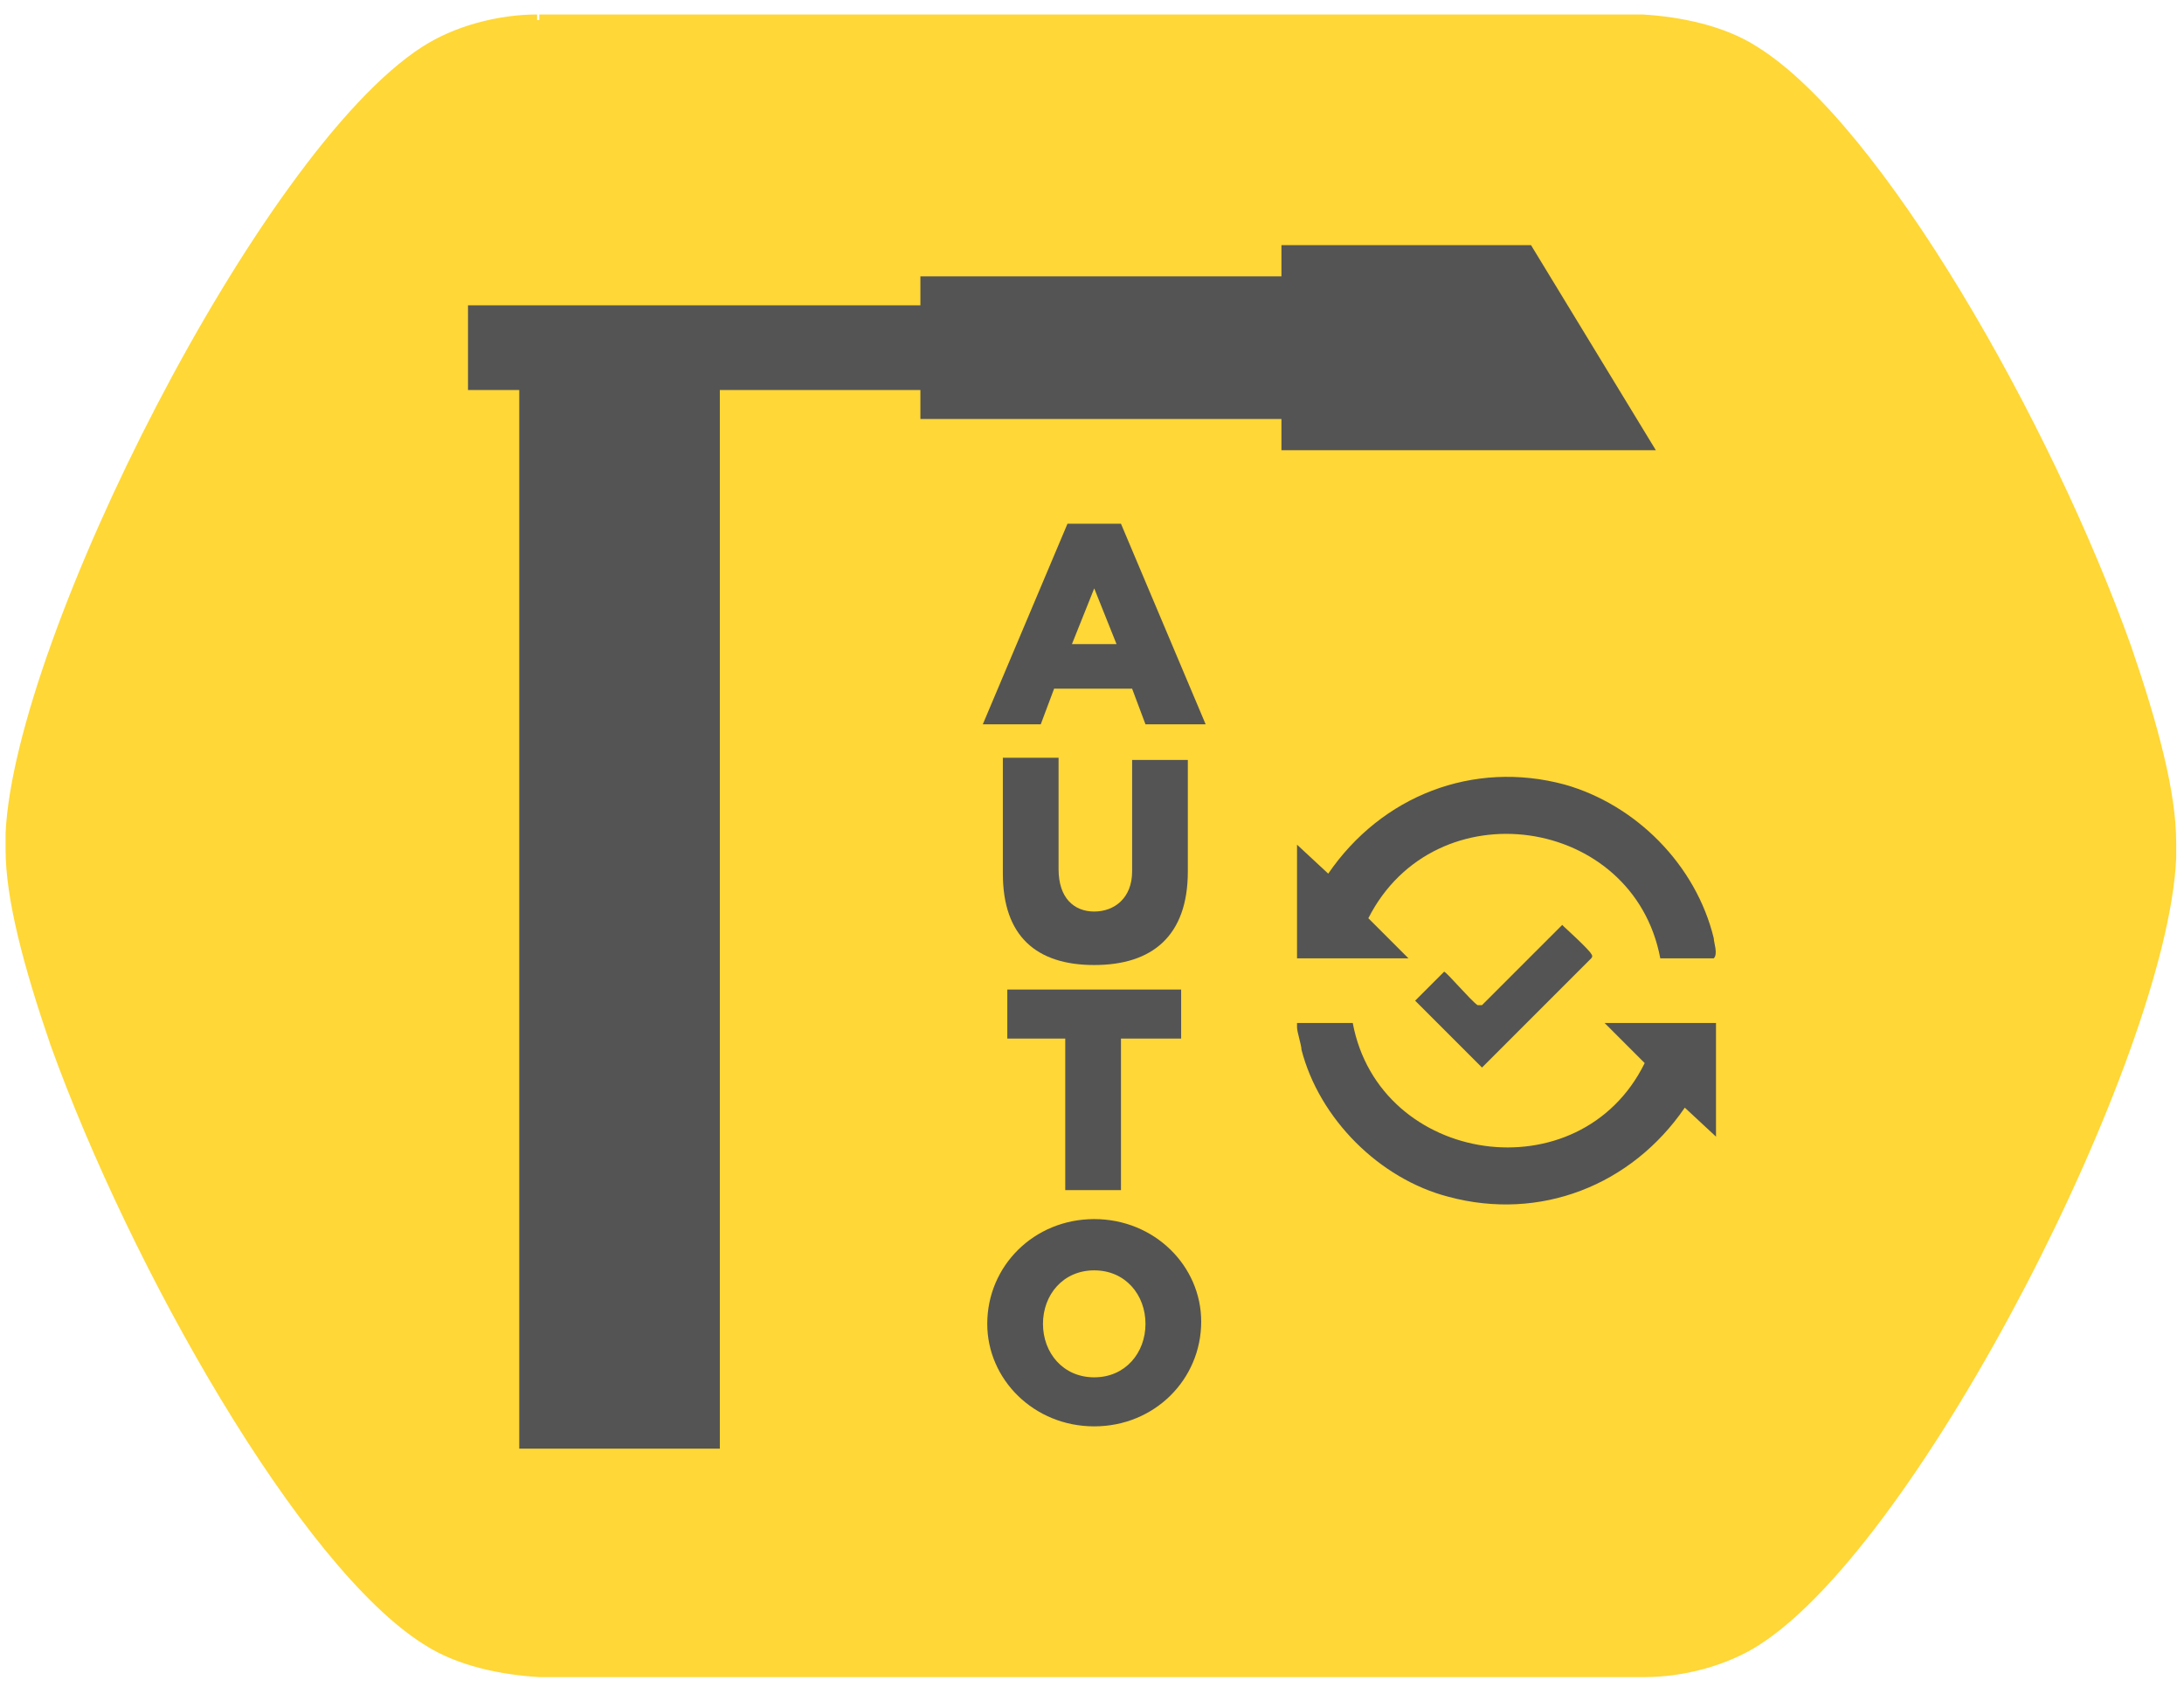 <?xml version="1.0" encoding="UTF-8"?>
<svg id="katman_1" xmlns="http://www.w3.org/2000/svg" version="1.1" xmlns:xlink="http://www.w3.org/1999/xlink" viewBox="0 0 98 76">
  <!-- Generator: Adobe Illustrator 29.3.0, SVG Export Plug-In . SVG Version: 2.1.0 Build 146)  -->
  <defs>
    <style>
      .st0 {
        fill: none;
        stroke: #ffd736;
        stroke-miterlimit: 10;
        stroke-width: .5px;
      }

      .st1 {
        fill: #ffd736;
      }

      .st2 {
        fill: #545454;
      }
    </style>
  </defs>
  <path class="st1" d="M24.1.9c-1.7,0-3.6.5-5,1.4C11.9,6.9.9,28.7.5,37.4v.7c0,2.2.8,5.2,2,8.7,3.6,10,11.2,23.4,16.7,26.8,1.4.9,3.3,1.3,5,1.4h49.6c1.7,0,3.6-.5,5-1.4,7.2-4.6,18.2-26.3,18.6-35.1v-.7c0-2.2-.8-5.2-2-8.7-3.6-10.1-11.2-23.4-16.7-26.8-1.4-.9-3.3-1.3-5-1.4H24.2"/>
  <path class="st0" d="M24.1.9c-1.7,0-3.6.5-5,1.4C11.9,6.9.9,28.7.5,37.4v.7c0,2.2.8,5.2,2,8.7,3.6,10,11.2,23.4,16.7,26.8,1.4.9,3.3,1.3,5,1.4h49.6c1.7,0,3.6-.5,5-1.4,7.2-4.6,18.2-26.3,18.6-35.1v-.7c0-2.2-.8-5.2-2-8.7-3.6-10.1-11.2-23.4-16.7-26.8-1.4-.9-3.3-1.3-5-1.4H24.2"/>
  <g>
    <path class="st2" d="M47.9,23.5h2.4l3.8,9h-2.7l-.6-1.6h-3.5l-.6,1.6h-2.6l3.8-9ZM50.1,28.9l-1-2.5-1,2.5h2Z"/>
    <path class="st2" d="M45,39v-5h2.5v5c0,1.3.7,1.9,1.6,1.9s1.7-.6,1.7-1.8v-5h2.5v5c0,2.9-1.6,4.2-4.2,4.2s-4.1-1.3-4.1-4.1Z"/>
    <path class="st2" d="M47.9,46.6h-2.7v-2.2h7.8v2.2h-2.7v6.8h-2.5v-6.8Z"/>
    <path class="st2" d="M44.3,59.4h0c0-2.6,2.1-4.7,4.8-4.7s4.8,2.1,4.8,4.6h0c0,2.6-2.1,4.7-4.8,4.7s-4.8-2.1-4.8-4.6ZM51.4,59.4h0c0-1.3-.9-2.4-2.3-2.4s-2.3,1.1-2.3,2.4h0c0,1.3.9,2.4,2.3,2.4s2.3-1.1,2.3-2.4Z"/>
    <rect class="st2" x="23.3" y="13.8" width="9" height="51.2"/>
    <rect class="st2" x="21" y="13.7" width="25.8" height="3.8"/>
    <rect class="st2" x="41.3" y="12.4" width="16.8" height="6.4"/>
    <polygon class="st2" points="74.3 20.2 57.5 20.2 57.5 11 68.7 11 74.3 20.2"/>
    <g>
      <path class="st2" d="M74.5,43c-1.2-6.4-10.1-7.7-13.1-1.8l1.8,1.8h-5v-5.1l1.4,1.3c2.4-3.5,6.5-5.1,10.6-4,3.2.9,5.9,3.6,6.7,6.9,0,.2.2.7,0,.9h-2.4Z"/>
      <path class="st2" d="M60.7,45.9c1.2,6.4,10.2,7.7,13.1,1.8l-1.8-1.8h5v5.1l-1.4-1.3c-2.4,3.5-6.5,5.1-10.6,4-3.1-.8-5.8-3.5-6.6-6.6,0-.2-.2-.8-.2-1,0,0,0,0,0-.2h2.4Z"/>
      <path class="st2" d="M70.2,41.6c0,0,1.1,1,1.2,1.2,0,0,.1.1,0,.2l-4.9,4.9-3-3,1.3-1.3c.1,0,1.2,1.3,1.5,1.5,0,0,.1,0,.2,0l3.6-3.6Z"/>
    </g>
  </g>
</svg>